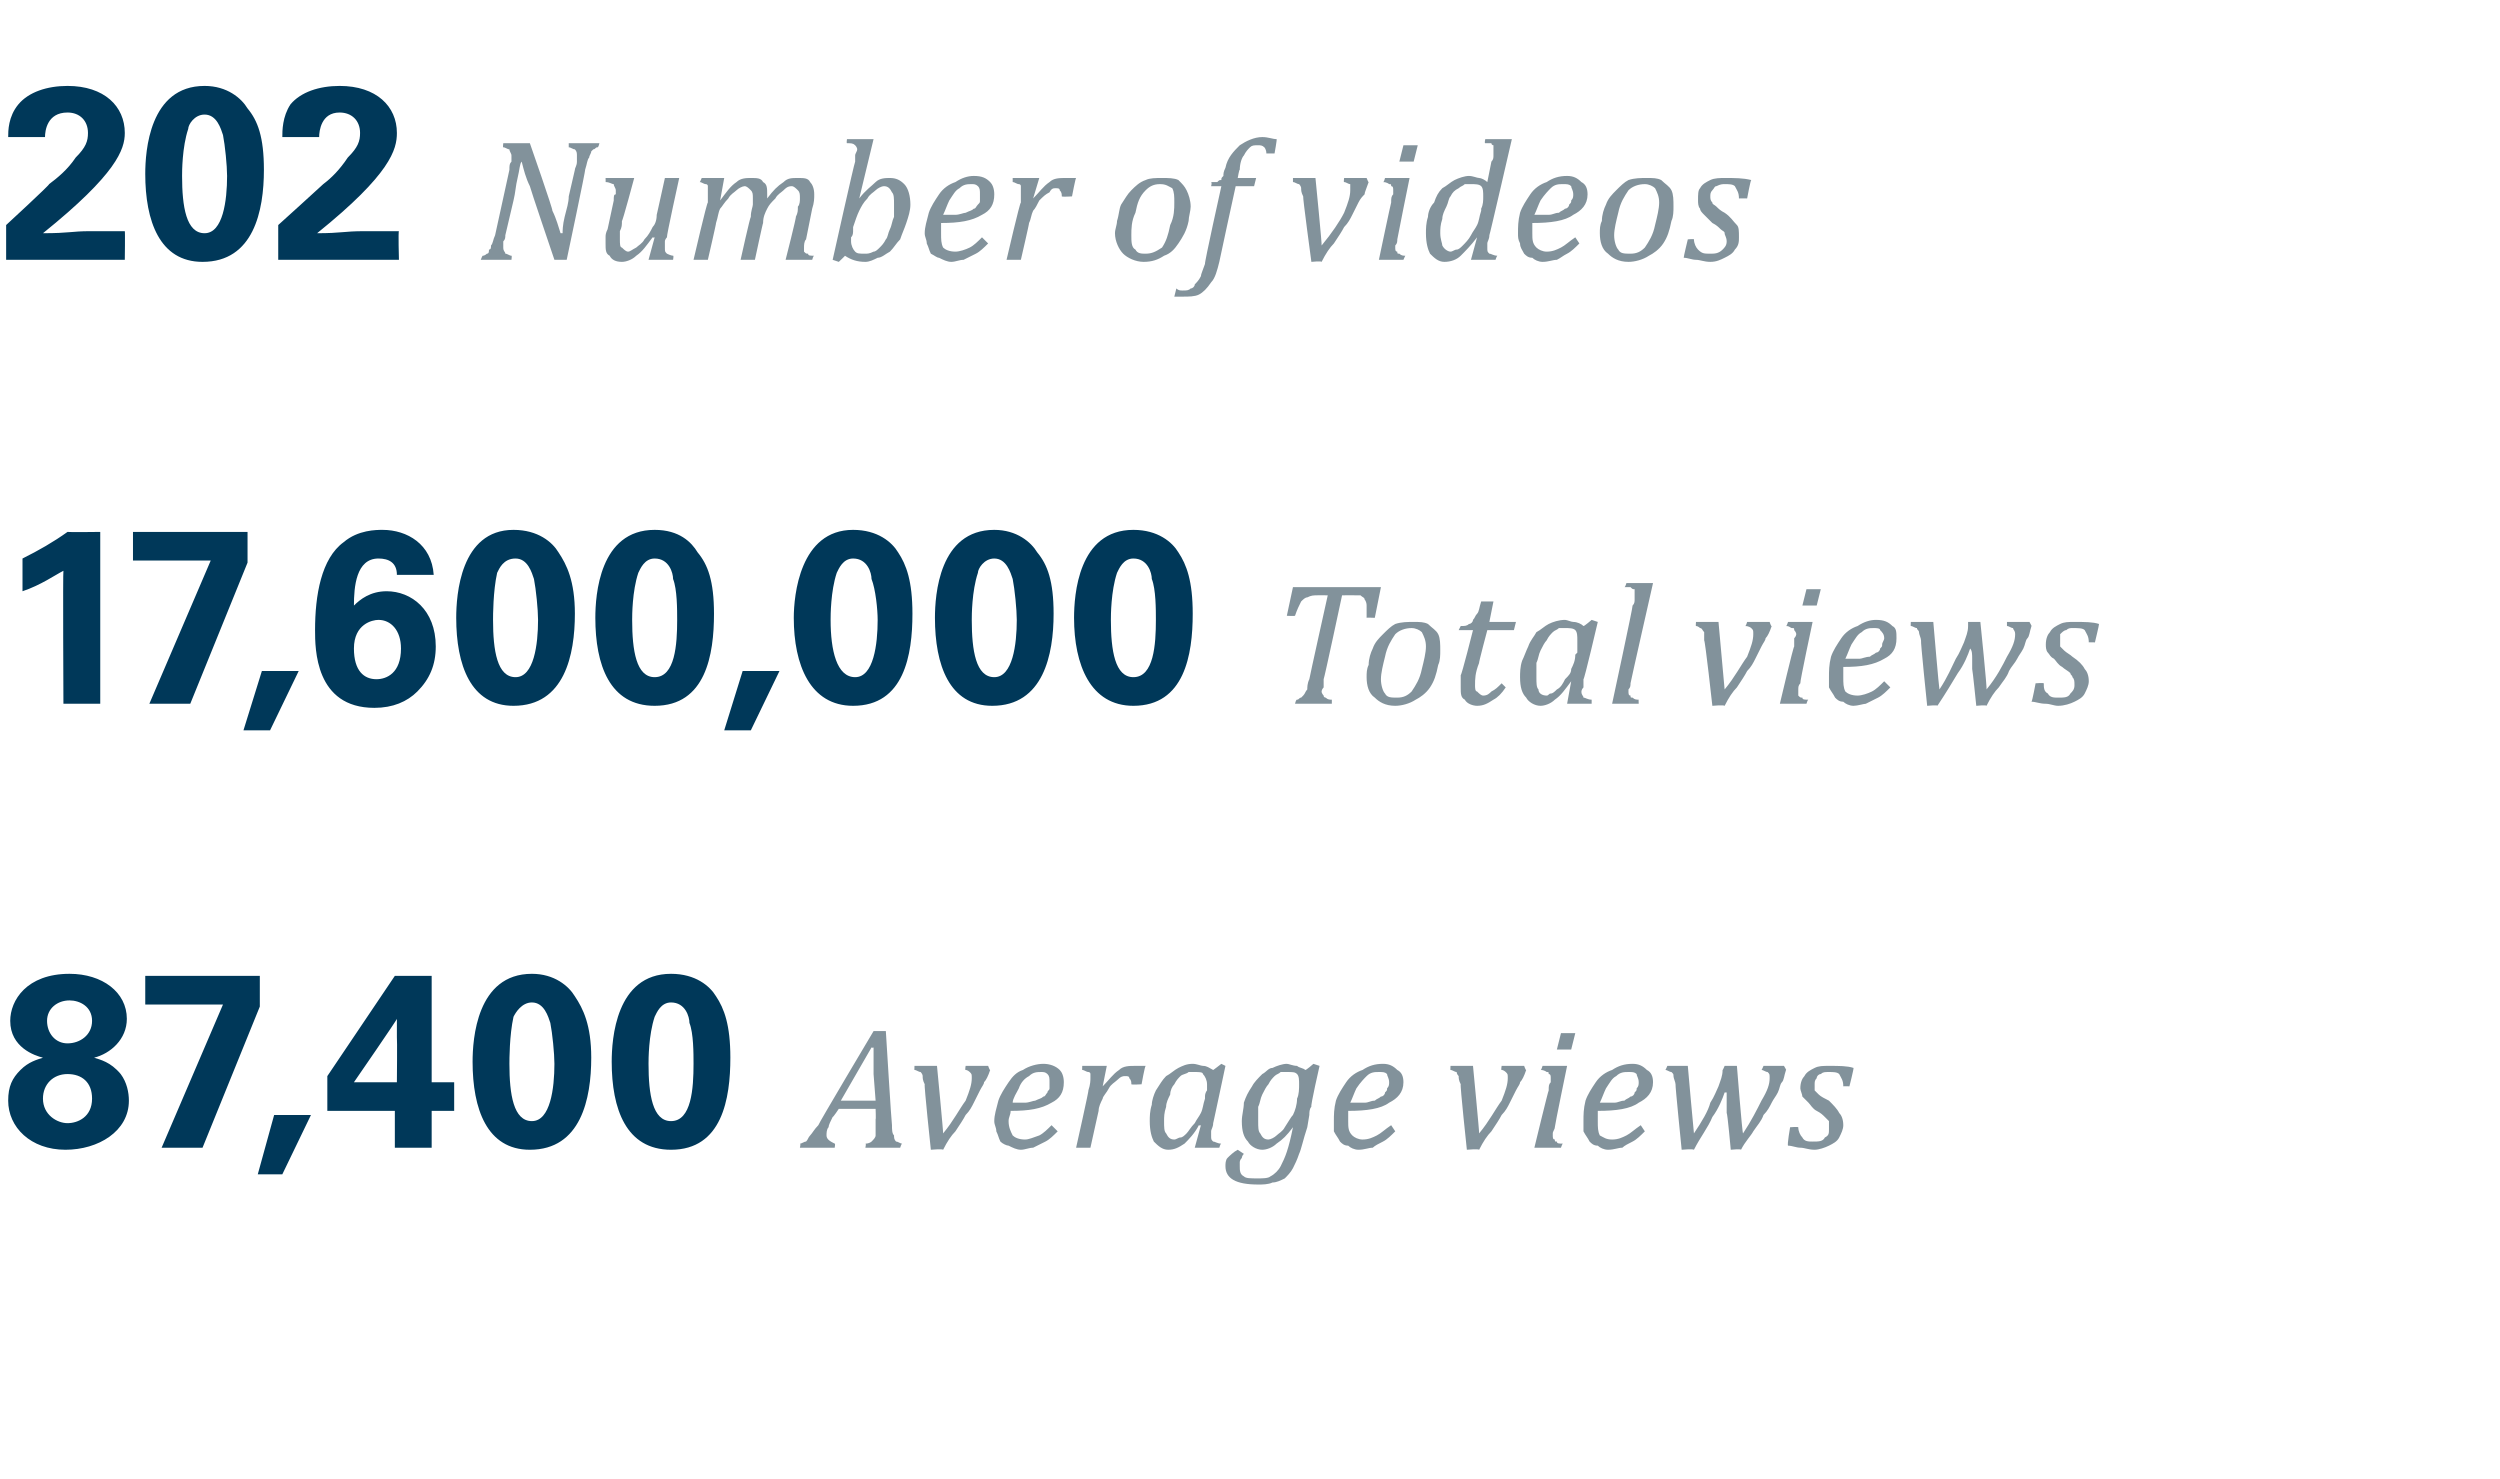 <?xml version="1.0" standalone="no"?><!DOCTYPE svg PUBLIC "-//W3C//DTD SVG 1.1//EN" "http://www.w3.org/Graphics/SVG/1.1/DTD/svg11.dtd"><svg xmlns="http://www.w3.org/2000/svg" version="1.1" width="122.2px" height="72.3px" viewBox="0 -4 122.2 72.3" style="top:-4px">  <desc>202 Number of videos 17,600,000 Total views 87,400 Average views</desc>  <defs/>  <g id="Polygon111170">    <path d="M 42.3 52.1 C 42.3 52.1 42.35 51.88 42.3 51.9 C 42.5 51.9 42.6 51.8 42.6 51.8 C 42.7 51.7 42.8 51.6 42.8 51.5 C 42.8 51.4 42.8 51.3 42.8 51.1 C 42.8 51 42.8 50.9 42.8 50.7 C 42.82 50.74 42.8 50.2 42.8 50.2 L 41 50.2 C 41 50.2 40.73 50.61 40.7 50.6 C 40.6 50.8 40.5 51 40.5 51.1 C 40.4 51.2 40.4 51.4 40.4 51.5 C 40.4 51.7 40.6 51.8 40.8 51.9 C 40.84 51.88 40.8 52.1 40.8 52.1 L 39.1 52.1 C 39.1 52.1 39.15 51.88 39.1 51.9 C 39.2 51.9 39.3 51.8 39.4 51.8 C 39.5 51.7 39.5 51.6 39.6 51.5 C 39.7 51.4 39.8 51.2 40 51 C 39.99 50.95 42.7 46.4 42.7 46.4 L 43.3 46.4 C 43.3 46.4 43.58 50.98 43.6 51 C 43.6 51.2 43.6 51.4 43.7 51.5 C 43.7 51.6 43.7 51.7 43.8 51.8 C 43.9 51.8 44 51.9 44.1 51.9 C 44.07 51.88 44 52.1 44 52.1 L 42.3 52.1 Z M 41.1 49.8 L 42.8 49.8 C 42.8 49.8 42.7 48.51 42.7 48.5 C 42.7 48.3 42.7 48.1 42.7 47.8 C 42.7 47.6 42.7 47.4 42.7 47.2 C 42.67 47.23 42.6 47.2 42.6 47.2 L 41.1 49.8 Z M 48.3 48.1 C 48.3 48.1 48.38 48.33 48.4 48.3 C 48.3 48.6 48.2 48.8 48.1 48.9 C 48.1 49 48 49.1 47.9 49.3 C 47.8 49.5 47.7 49.7 47.6 49.9 C 47.5 50.1 47.4 50.3 47.2 50.5 C 47.1 50.7 46.9 51 46.7 51.3 C 46.5 51.5 46.3 51.8 46.1 52.2 C 46.07 52.15 45.5 52.2 45.5 52.2 C 45.5 52.2 45.16 49.02 45.2 49 C 45.1 48.8 45.1 48.7 45.1 48.6 C 45.1 48.5 45 48.4 45 48.4 C 44.9 48.4 44.8 48.3 44.7 48.3 C 44.69 48.32 44.7 48.1 44.7 48.1 L 45.8 48.1 C 45.8 48.1 46.12 51.42 46.1 51.4 C 46.6 50.8 46.9 50.2 47.2 49.8 C 47.4 49.3 47.5 49 47.5 48.7 C 47.5 48.5 47.5 48.5 47.4 48.4 C 47.4 48.4 47.3 48.3 47.2 48.3 C 47.16 48.32 47.2 48.1 47.2 48.1 L 48.3 48.1 Z M 51.7 51.3 C 51.5 51.5 51.3 51.7 51.1 51.8 C 50.9 51.9 50.7 52 50.5 52.1 C 50.3 52.1 50.1 52.2 49.9 52.2 C 49.7 52.2 49.5 52.1 49.3 52 C 49.2 52 49 51.9 48.9 51.8 C 48.8 51.6 48.8 51.5 48.7 51.3 C 48.7 51.1 48.6 51 48.6 50.8 C 48.6 50.5 48.7 50.2 48.8 49.8 C 48.9 49.5 49.1 49.2 49.3 48.9 C 49.5 48.6 49.7 48.4 50 48.3 C 50.3 48.1 50.7 48 51 48 C 51.3 48 51.6 48.1 51.8 48.3 C 51.9 48.4 52 48.6 52 48.9 C 52 49.4 51.8 49.7 51.4 49.9 C 50.9 50.2 50.3 50.3 49.4 50.3 C 49.4 50.5 49.3 50.6 49.3 50.8 C 49.3 51.1 49.4 51.3 49.5 51.5 C 49.6 51.6 49.8 51.7 50.1 51.7 C 50.3 51.7 50.5 51.6 50.8 51.5 C 51 51.4 51.2 51.2 51.4 51 C 51.4 51 51.7 51.3 51.7 51.3 Z M 49.5 49.9 C 49.7 49.9 49.9 49.9 50.1 49.9 C 50.3 49.9 50.5 49.8 50.6 49.8 C 50.8 49.7 50.9 49.7 51 49.6 C 51.1 49.6 51.1 49.5 51.2 49.4 C 51.2 49.3 51.3 49.3 51.3 49.2 C 51.3 49.1 51.3 49 51.3 48.9 C 51.3 48.7 51.3 48.6 51.2 48.5 C 51.1 48.4 51 48.4 50.9 48.4 C 50.7 48.4 50.5 48.4 50.3 48.6 C 50.1 48.7 49.9 48.9 49.8 49.2 C 49.7 49.4 49.5 49.7 49.5 49.9 Z M 53.9 48.1 L 54.1 48.1 L 53.9 49.1 C 53.9 49.1 53.91 49.12 53.9 49.1 C 54.2 48.8 54.4 48.5 54.7 48.3 C 54.9 48.1 55.2 48.1 55.5 48.1 C 55.7 48.1 55.8 48.1 56 48.1 C 55.96 48.1 55.8 49 55.8 49 C 55.8 49 55.33 49.03 55.3 49 C 55.3 48.9 55.3 48.8 55.2 48.7 C 55.2 48.6 55.1 48.6 55 48.6 C 54.9 48.6 54.8 48.6 54.6 48.8 C 54.5 48.9 54.3 49 54.2 49.2 C 54.1 49.4 53.9 49.6 53.9 49.7 C 53.8 49.9 53.7 50.1 53.7 50.3 C 53.7 50.29 53.3 52.1 53.3 52.1 L 52.6 52.1 C 52.6 52.1 53.24 49.25 53.2 49.3 C 53.3 49 53.3 48.8 53.3 48.7 C 53.3 48.6 53.3 48.5 53.3 48.5 C 53.3 48.4 53.2 48.4 53.2 48.4 C 53.1 48.4 53 48.3 52.9 48.3 C 52.89 48.34 52.9 48.1 52.9 48.1 L 53.9 48.1 Z M 59.3 48.3 C 59.29 48.32 59.7 48 59.7 48 L 59.9 48.1 C 59.9 48.1 59.3 50.93 59.3 50.9 C 59.3 51.1 59.2 51.2 59.2 51.3 C 59.2 51.4 59.2 51.5 59.2 51.5 C 59.2 51.7 59.2 51.7 59.3 51.8 C 59.4 51.8 59.5 51.9 59.7 51.9 C 59.66 51.88 59.6 52.1 59.6 52.1 L 58.4 52.1 L 58.7 51 C 58.7 51 58.64 51.03 58.6 51 C 58.4 51.4 58.1 51.7 57.9 51.9 C 57.6 52.1 57.4 52.2 57.1 52.2 C 56.8 52.2 56.6 52 56.4 51.8 C 56.3 51.6 56.2 51.3 56.2 50.8 C 56.2 50.6 56.2 50.3 56.3 50 C 56.3 49.8 56.4 49.5 56.5 49.3 C 56.7 49 56.8 48.8 57 48.6 C 57.2 48.5 57.4 48.3 57.6 48.2 C 57.8 48.1 58 48 58.3 48 C 58.5 48 58.7 48.1 58.8 48.1 C 59 48.1 59.1 48.2 59.3 48.3 Z M 58.9 49.6 C 58.9 49.4 59 49.3 59 49.3 C 59 49.2 59 49.1 59 49 C 59 48.8 58.9 48.6 58.8 48.5 C 58.8 48.4 58.6 48.4 58.4 48.4 C 58.3 48.4 58.2 48.4 58.1 48.4 C 58 48.5 57.8 48.5 57.7 48.6 C 57.6 48.7 57.5 48.8 57.4 49 C 57.3 49.1 57.2 49.3 57.2 49.5 C 57.1 49.7 57 49.9 57 50.1 C 56.9 50.4 56.9 50.6 56.9 50.8 C 56.9 51.1 56.9 51.3 57 51.4 C 57.1 51.6 57.2 51.7 57.4 51.7 C 57.5 51.7 57.6 51.6 57.7 51.6 C 57.8 51.6 57.9 51.5 58 51.4 C 58.1 51.3 58.2 51.1 58.4 50.9 C 58.5 50.7 58.6 50.6 58.7 50.4 C 58.8 50.2 58.8 50 58.9 49.7 C 58.9 49.7 58.9 49.6 58.9 49.6 Z M 60.8 52.4 C 60.7 52.5 60.7 52.6 60.7 52.6 C 60.6 52.7 60.6 52.8 60.6 52.8 C 60.6 52.9 60.6 52.9 60.6 53 C 60.6 53.2 60.6 53.4 60.8 53.5 C 60.9 53.6 61.1 53.6 61.5 53.6 C 61.7 53.6 62 53.6 62.1 53.5 C 62.3 53.4 62.5 53.2 62.6 53 C 62.7 52.8 62.8 52.6 62.9 52.3 C 63 52 63.1 51.6 63.2 51.1 C 63.2 51.1 63.2 51.1 63.2 51.1 C 62.9 51.5 62.7 51.7 62.4 51.9 C 62.2 52.1 61.9 52.2 61.7 52.2 C 61.4 52.2 61.1 52 61 51.8 C 60.8 51.6 60.7 51.3 60.7 50.8 C 60.7 50.5 60.8 50.2 60.8 49.9 C 60.9 49.6 61 49.4 61.2 49.1 C 61.3 48.9 61.5 48.7 61.7 48.5 C 61.9 48.4 62 48.2 62.2 48.2 C 62.4 48.1 62.7 48 62.9 48 C 63 48 63.2 48.1 63.4 48.1 C 63.5 48.2 63.7 48.2 63.8 48.3 C 63.84 48.32 64.2 48 64.2 48 L 64.5 48.1 C 64.5 48.1 64.05 50.06 64.1 50.1 C 64 50.2 64 50.4 64 50.5 C 64 50.5 63.9 51.1 63.9 51.1 C 63.7 51.7 63.6 52.2 63.5 52.4 C 63.4 52.7 63.3 52.9 63.2 53.1 C 63.1 53.3 62.9 53.5 62.8 53.6 C 62.6 53.7 62.4 53.8 62.2 53.8 C 62 53.9 61.7 53.9 61.5 53.9 C 60.4 53.9 59.9 53.6 59.9 53 C 59.9 52.9 59.9 52.7 60 52.6 C 60.1 52.5 60.3 52.3 60.5 52.2 C 60.5 52.2 60.8 52.4 60.8 52.4 Z M 62 51.7 C 62.1 51.7 62.3 51.6 62.4 51.5 C 62.5 51.4 62.7 51.3 62.8 51.1 C 63 50.8 63.1 50.6 63.2 50.5 C 63.3 50.3 63.4 50 63.4 49.7 C 63.5 49.5 63.5 49.2 63.5 49 C 63.5 48.8 63.5 48.6 63.4 48.5 C 63.3 48.4 63.2 48.4 62.9 48.4 C 62.8 48.4 62.7 48.4 62.6 48.4 C 62.5 48.5 62.4 48.5 62.3 48.6 C 62.2 48.7 62.1 48.8 62 49 C 61.9 49.1 61.8 49.3 61.7 49.5 C 61.6 49.7 61.6 49.9 61.5 50.1 C 61.5 50.4 61.5 50.6 61.5 50.8 C 61.5 51.1 61.5 51.3 61.6 51.4 C 61.7 51.6 61.8 51.7 62 51.7 Z M 68.2 51.3 C 68 51.5 67.8 51.7 67.6 51.8 C 67.4 51.9 67.2 52 67.1 52.1 C 66.9 52.1 66.7 52.2 66.4 52.2 C 66.2 52.2 66 52.1 65.9 52 C 65.7 52 65.6 51.9 65.5 51.8 C 65.4 51.6 65.3 51.5 65.2 51.3 C 65.2 51.1 65.2 51 65.2 50.8 C 65.2 50.5 65.2 50.2 65.3 49.8 C 65.4 49.5 65.6 49.2 65.8 48.9 C 66 48.6 66.3 48.4 66.6 48.3 C 66.9 48.1 67.2 48 67.6 48 C 67.9 48 68.1 48.1 68.3 48.3 C 68.5 48.4 68.6 48.6 68.6 48.9 C 68.6 49.4 68.3 49.7 67.9 49.9 C 67.5 50.2 66.8 50.3 65.9 50.3 C 65.9 50.5 65.9 50.6 65.9 50.8 C 65.9 51.1 65.9 51.3 66.1 51.5 C 66.2 51.6 66.4 51.7 66.6 51.7 C 66.9 51.7 67.1 51.6 67.3 51.5 C 67.5 51.4 67.7 51.2 68 51 C 68 51 68.2 51.3 68.2 51.3 Z M 66 49.9 C 66.3 49.9 66.5 49.9 66.7 49.9 C 66.9 49.9 67 49.8 67.2 49.8 C 67.3 49.7 67.4 49.7 67.5 49.6 C 67.6 49.6 67.7 49.5 67.7 49.4 C 67.8 49.3 67.8 49.3 67.8 49.2 C 67.9 49.1 67.9 49 67.9 48.9 C 67.9 48.7 67.8 48.6 67.8 48.5 C 67.7 48.4 67.6 48.4 67.4 48.4 C 67.2 48.4 67 48.4 66.8 48.6 C 66.7 48.7 66.5 48.9 66.3 49.2 C 66.2 49.4 66.1 49.7 66 49.9 Z M 74.5 48.1 C 74.5 48.1 74.58 48.33 74.6 48.3 C 74.5 48.6 74.4 48.8 74.3 48.9 C 74.3 49 74.2 49.1 74.1 49.3 C 74 49.5 73.9 49.7 73.8 49.9 C 73.7 50.1 73.6 50.3 73.4 50.5 C 73.3 50.7 73.1 51 72.9 51.3 C 72.7 51.5 72.5 51.8 72.3 52.2 C 72.26 52.15 71.7 52.2 71.7 52.2 C 71.7 52.2 71.36 49.02 71.4 49 C 71.3 48.8 71.3 48.7 71.3 48.6 C 71.2 48.5 71.2 48.4 71.2 48.4 C 71.1 48.4 71 48.3 70.9 48.3 C 70.89 48.32 70.9 48.1 70.9 48.1 L 72 48.1 C 72 48.1 72.32 51.42 72.3 51.4 C 72.8 50.8 73.1 50.2 73.4 49.8 C 73.6 49.3 73.7 49 73.7 48.7 C 73.7 48.5 73.7 48.5 73.6 48.4 C 73.6 48.4 73.5 48.3 73.4 48.3 C 73.36 48.32 73.4 48.1 73.4 48.1 L 74.5 48.1 Z M 77 46.5 L 76.8 47.3 L 76.1 47.3 L 76.3 46.5 L 77 46.5 Z M 76 51.1 C 76 51.2 75.9 51.3 75.9 51.4 C 75.9 51.4 75.9 51.5 75.9 51.5 C 75.9 51.6 75.9 51.7 76 51.7 C 76 51.8 76 51.8 76.1 51.8 C 76.1 51.9 76.2 51.9 76.4 51.9 C 76.37 51.88 76.3 52.1 76.3 52.1 L 75 52.1 C 75 52.1 75.68 49.29 75.7 49.3 C 75.7 49.1 75.7 49 75.8 48.9 C 75.8 48.8 75.8 48.7 75.8 48.7 C 75.8 48.6 75.8 48.5 75.7 48.5 C 75.7 48.4 75.7 48.4 75.6 48.4 C 75.6 48.4 75.5 48.3 75.3 48.3 C 75.33 48.34 75.4 48.1 75.4 48.1 L 76.4 48.1 L 76.6 48.1 C 76.6 48.1 75.99 51.05 76 51.1 Z M 80.4 51.3 C 80.2 51.5 80 51.7 79.8 51.8 C 79.6 51.9 79.4 52 79.3 52.1 C 79.1 52.1 78.9 52.2 78.6 52.2 C 78.4 52.2 78.2 52.1 78.1 52 C 77.9 52 77.8 51.9 77.7 51.8 C 77.6 51.6 77.5 51.5 77.4 51.3 C 77.4 51.1 77.4 51 77.4 50.8 C 77.4 50.5 77.4 50.2 77.5 49.8 C 77.6 49.5 77.8 49.2 78 48.9 C 78.2 48.6 78.5 48.4 78.8 48.3 C 79.1 48.1 79.4 48 79.8 48 C 80.1 48 80.3 48.1 80.5 48.3 C 80.7 48.4 80.8 48.6 80.8 48.9 C 80.8 49.4 80.5 49.7 80.1 49.9 C 79.7 50.2 79 50.3 78.1 50.3 C 78.1 50.5 78.1 50.6 78.1 50.8 C 78.1 51.1 78.1 51.3 78.2 51.5 C 78.4 51.6 78.5 51.7 78.8 51.7 C 79.1 51.7 79.3 51.6 79.5 51.5 C 79.7 51.4 79.9 51.2 80.2 51 C 80.2 51 80.4 51.3 80.4 51.3 Z M 78.2 49.9 C 78.5 49.9 78.7 49.9 78.9 49.9 C 79.1 49.9 79.2 49.8 79.4 49.8 C 79.5 49.7 79.6 49.7 79.7 49.6 C 79.8 49.6 79.9 49.5 79.9 49.4 C 80 49.3 80 49.3 80 49.2 C 80.1 49.1 80.1 49 80.1 48.9 C 80.1 48.7 80 48.6 80 48.5 C 79.9 48.4 79.8 48.4 79.6 48.4 C 79.4 48.4 79.2 48.4 79 48.6 C 78.8 48.7 78.7 48.9 78.5 49.2 C 78.4 49.4 78.3 49.7 78.2 49.9 Z M 85.2 51.4 C 85.6 50.8 85.9 50.2 86.1 49.8 C 86.4 49.3 86.5 49 86.5 48.7 C 86.5 48.5 86.5 48.5 86.4 48.4 C 86.3 48.4 86.2 48.3 86.1 48.3 C 86.11 48.32 86.2 48.1 86.2 48.1 L 87.2 48.1 C 87.2 48.1 87.34 48.33 87.3 48.3 C 87.2 48.6 87.2 48.8 87.1 48.9 C 87 49 87 49.2 86.9 49.4 C 86.8 49.6 86.7 49.7 86.6 49.9 C 86.5 50.1 86.4 50.3 86.2 50.5 C 86.1 50.8 85.9 51 85.7 51.3 C 85.6 51.5 85.3 51.8 85.1 52.2 C 85.1 52.15 84.6 52.2 84.6 52.2 C 84.6 52.2 84.44 50.42 84.4 50.4 C 84.4 50.3 84.4 50.1 84.4 49.9 C 84.4 49.7 84.4 49.5 84.4 49.4 C 84.4 49.4 84.3 49.4 84.3 49.4 C 84.2 49.7 84 50.2 83.7 50.6 C 83.5 51.1 83.1 51.6 82.8 52.2 C 82.75 52.15 82.2 52.2 82.2 52.2 C 82.2 52.2 81.88 49.03 81.9 49 C 81.9 48.9 81.8 48.7 81.8 48.6 C 81.8 48.5 81.8 48.5 81.7 48.4 C 81.6 48.4 81.5 48.3 81.4 48.3 C 81.41 48.32 81.5 48.1 81.5 48.1 L 82.5 48.1 C 82.5 48.1 82.79 51.39 82.8 51.4 C 83.2 50.8 83.5 50.3 83.6 49.9 C 83.8 49.6 83.9 49.3 84 49.1 C 84.1 48.8 84.2 48.6 84.2 48.3 C 84.21 48.32 84.3 48.1 84.3 48.1 L 84.9 48.1 C 84.9 48.1 85.16 51.4 85.2 51.4 Z M 90.1 49.1 C 90.1 48.8 90 48.7 89.9 48.5 C 89.8 48.4 89.6 48.4 89.4 48.4 C 89.2 48.4 89.1 48.4 89 48.5 C 88.9 48.5 88.8 48.6 88.8 48.7 C 88.7 48.8 88.7 48.9 88.7 49 C 88.7 49.1 88.7 49.2 88.7 49.3 C 88.8 49.4 88.8 49.4 88.9 49.5 C 89 49.6 89.2 49.7 89.4 49.8 C 89.6 50 89.8 50.2 89.9 50.4 C 90 50.5 90.1 50.7 90.1 51 C 90.1 51.2 90 51.4 89.9 51.6 C 89.8 51.8 89.6 51.9 89.4 52 C 89.2 52.1 88.9 52.2 88.7 52.2 C 88.4 52.2 88.2 52.1 88 52.1 C 87.8 52.1 87.6 52 87.4 52 C 87.35 51.96 87.5 51.1 87.5 51.1 C 87.5 51.1 87.87 51.07 87.9 51.1 C 87.9 51.3 88 51.5 88.1 51.6 C 88.2 51.8 88.4 51.8 88.6 51.8 C 88.9 51.8 89.1 51.8 89.2 51.6 C 89.4 51.5 89.4 51.4 89.4 51.2 C 89.4 51 89.4 50.9 89.4 50.8 C 89.3 50.7 89.3 50.7 89.2 50.6 C 89.1 50.5 89 50.4 88.8 50.3 C 88.6 50.2 88.5 50 88.4 49.9 C 88.3 49.8 88.2 49.7 88.1 49.6 C 88.1 49.5 88 49.3 88 49.2 C 88 48.9 88.1 48.7 88.2 48.6 C 88.3 48.4 88.5 48.3 88.7 48.2 C 88.9 48.1 89.1 48.1 89.4 48.1 C 89.9 48.1 90.3 48.1 90.6 48.2 C 90.62 48.23 90.4 49.1 90.4 49.1 C 90.4 49.1 90.1 49.09 90.1 49.1 Z " stroke="none" fill="#82929b"/>  </g>  <g id="Polygon111169">    <path d="M 0.5 45.9 C 0.5 44.9 1.3 43.6 3.4 43.6 C 5 43.6 6.2 44.5 6.2 45.8 C 6.2 46.8 5.4 47.5 4.6 47.7 C 4.9 47.8 5.4 47.9 5.9 48.5 C 6.2 48.9 6.3 49.4 6.3 49.8 C 6.3 51.3 4.8 52.2 3.2 52.2 C 1.5 52.2 0.4 51.1 0.4 49.8 C 0.4 49.1 0.6 48.7 1 48.3 C 1.4 47.9 1.8 47.8 2.1 47.7 C 1.7 47.6 0.5 47.2 0.5 45.9 Z M 4.5 45.9 C 4.5 45.2 3.9 44.9 3.4 44.9 C 2.8 44.9 2.3 45.3 2.3 45.9 C 2.3 46.5 2.7 47 3.3 47 C 3.9 47 4.5 46.6 4.5 45.9 Z M 4.5 49.7 C 4.5 48.9 4 48.5 3.3 48.5 C 2.6 48.5 2.1 49 2.1 49.7 C 2.1 50.5 2.8 50.9 3.3 50.9 C 3.8 50.9 4.5 50.6 4.5 49.7 Z M 7.1 43.7 L 12.7 43.7 L 12.7 45.2 L 9.9 52.1 L 7.9 52.1 L 10.9 45.1 L 7.1 45.1 L 7.1 43.7 Z M 15.2 50.5 L 13.8 53.4 L 12.6 53.4 L 13.4 50.5 L 15.2 50.5 Z M 16 50.3 L 16 48.6 L 19.3 43.7 L 21.1 43.7 L 21.1 48.9 L 22.2 48.9 L 22.2 50.3 L 21.1 50.3 L 21.1 52.1 L 19.3 52.1 L 19.3 50.3 L 16 50.3 Z M 17.3 48.9 L 19.4 48.9 C 19.4 48.9 19.42 46.72 19.4 46.7 C 19.4 46.6 19.4 46 19.4 45.8 C 19.44 45.8 17.3 48.9 17.3 48.9 Z M 26 43.6 C 27.1 43.6 27.8 44.2 28.1 44.7 C 28.5 45.3 28.9 46.1 28.9 47.7 C 28.9 49.7 28.4 52.2 25.9 52.2 C 23.8 52.2 23.1 50.2 23.1 47.9 C 23.1 46.8 23.3 43.6 26 43.6 Z M 26.9 46 C 26.8 45.7 26.6 45 26 45 C 25.5 45 25.2 45.5 25.1 45.7 C 24.9 46.6 24.9 47.8 24.9 48 C 24.9 49.5 25.1 50.8 26 50.8 C 26.9 50.8 27.1 49.2 27.1 48 C 27.1 47.5 27 46.5 26.9 46 Z M 32.8 43.6 C 34 43.6 34.7 44.2 35 44.7 C 35.4 45.3 35.7 46.1 35.7 47.7 C 35.7 49.7 35.3 52.2 32.8 52.2 C 30.6 52.2 29.9 50.2 29.9 47.9 C 29.9 46.8 30.1 43.6 32.8 43.6 Z M 33.7 46 C 33.7 45.7 33.5 45 32.8 45 C 32.3 45 32.1 45.5 32 45.7 C 31.7 46.6 31.7 47.8 31.7 48 C 31.7 49.5 31.9 50.8 32.8 50.8 C 33.8 50.8 33.9 49.2 33.9 48 C 33.9 47.5 33.9 46.5 33.7 46 Z " stroke="none" fill="#003859"/>  </g>  <g id="Polygon111168">    <path d="M 65.1 30.4 L 63.3 30.4 C 63.3 30.4 63.35 30.18 63.4 30.2 C 63.5 30.2 63.5 30.1 63.6 30.1 C 63.6 30.1 63.7 30 63.7 30 C 63.8 29.9 63.8 29.8 63.9 29.7 C 63.9 29.6 63.9 29.4 64 29.2 C 64 29.15 64.9 25.1 64.9 25.1 C 64.9 25.1 64.36 25.09 64.4 25.1 C 64.2 25.1 64.1 25.1 63.9 25.2 C 63.8 25.2 63.7 25.3 63.6 25.4 C 63.5 25.6 63.4 25.8 63.3 26.1 C 63.27 26.12 62.9 26.1 62.9 26.1 L 63.2 24.7 L 67.5 24.7 L 67.2 26.2 C 67.2 26.2 66.79 26.18 66.8 26.2 C 66.8 25.9 66.8 25.7 66.8 25.6 C 66.8 25.4 66.7 25.3 66.7 25.3 C 66.7 25.2 66.6 25.2 66.5 25.1 C 66.5 25.1 66.4 25.1 66.2 25.1 C 66.25 25.09 65.6 25.1 65.6 25.1 C 65.6 25.1 64.73 29.18 64.7 29.2 C 64.7 29.3 64.7 29.4 64.7 29.4 C 64.7 29.5 64.7 29.6 64.7 29.6 C 64.6 29.7 64.6 29.8 64.6 29.8 C 64.6 29.9 64.7 30 64.7 30 C 64.7 30.1 64.8 30.1 64.8 30.1 C 64.9 30.2 65 30.2 65.1 30.2 C 65.1 30.18 65.1 30.4 65.1 30.4 Z M 68.2 30.5 C 67.7 30.5 67.4 30.3 67.2 30.1 C 66.9 29.9 66.8 29.5 66.8 29.1 C 66.8 28.9 66.8 28.7 66.9 28.5 C 66.9 28.2 67 27.9 67.1 27.7 C 67.2 27.4 67.4 27.2 67.6 27 C 67.8 26.8 68 26.6 68.2 26.5 C 68.5 26.4 68.8 26.4 69.1 26.4 C 69.4 26.4 69.6 26.4 69.8 26.5 C 70 26.7 70.2 26.8 70.3 27 C 70.4 27.2 70.4 27.5 70.4 27.8 C 70.4 28 70.4 28.3 70.3 28.5 C 70.2 29 70.1 29.3 69.9 29.6 C 69.7 29.9 69.4 30.1 69.2 30.2 C 68.9 30.4 68.5 30.5 68.2 30.5 Z M 67.5 29.2 C 67.5 29.5 67.6 29.8 67.7 29.9 C 67.8 30.1 68 30.1 68.3 30.1 C 68.6 30.1 68.8 30 69 29.8 C 69.2 29.5 69.4 29.2 69.5 28.7 C 69.6 28.3 69.7 27.9 69.7 27.6 C 69.7 27.3 69.6 27.1 69.5 26.9 C 69.4 26.8 69.2 26.7 69 26.7 C 68.7 26.7 68.4 26.8 68.2 27 C 68 27.3 67.8 27.6 67.7 28.1 C 67.6 28.5 67.5 28.9 67.5 29.2 Z M 73.6 29.6 C 73.4 29.9 73.2 30.1 73 30.2 C 72.7 30.4 72.5 30.5 72.2 30.5 C 72 30.5 71.7 30.4 71.6 30.2 C 71.4 30.1 71.4 29.9 71.4 29.6 C 71.4 29.4 71.4 29.2 71.4 29 C 71.45 28.99 72 26.8 72 26.8 L 71.3 26.8 C 71.3 26.8 71.39 26.63 71.4 26.6 C 71.6 26.6 71.7 26.6 71.8 26.5 C 71.9 26.5 72 26.4 72 26.3 C 72.1 26.2 72.1 26.1 72.2 26 C 72.3 25.9 72.3 25.7 72.4 25.4 C 72.41 25.4 73 25.4 73 25.4 L 72.8 26.4 L 74.1 26.4 L 74 26.8 L 72.7 26.8 C 72.7 26.8 72.26 28.45 72.3 28.4 C 72.1 28.9 72.1 29.2 72.1 29.5 C 72.1 29.6 72.1 29.8 72.2 29.8 C 72.3 29.9 72.4 30 72.5 30 C 72.7 30 72.8 29.9 72.9 29.8 C 73.1 29.7 73.2 29.6 73.4 29.4 C 73.4 29.4 73.6 29.6 73.6 29.6 Z M 77.4 26.6 C 77.43 26.62 77.8 26.3 77.8 26.3 L 78.1 26.4 C 78.1 26.4 77.44 29.23 77.4 29.2 C 77.4 29.4 77.4 29.5 77.4 29.6 C 77.3 29.7 77.3 29.8 77.3 29.8 C 77.3 30 77.4 30 77.4 30.1 C 77.5 30.1 77.6 30.2 77.8 30.2 C 77.8 30.18 77.8 30.4 77.8 30.4 L 76.6 30.4 L 76.8 29.3 C 76.8 29.3 76.79 29.33 76.8 29.3 C 76.5 29.7 76.3 30 76 30.2 C 75.8 30.4 75.5 30.5 75.3 30.5 C 75 30.5 74.7 30.3 74.6 30.1 C 74.4 29.9 74.3 29.6 74.3 29.1 C 74.3 28.9 74.3 28.6 74.4 28.3 C 74.5 28.1 74.6 27.8 74.7 27.6 C 74.8 27.3 75 27.1 75.1 26.9 C 75.3 26.8 75.5 26.6 75.7 26.5 C 75.9 26.4 76.2 26.3 76.5 26.3 C 76.6 26.3 76.8 26.4 76.9 26.4 C 77.1 26.4 77.3 26.5 77.4 26.6 Z M 77.1 27.9 C 77.1 27.7 77.1 27.6 77.1 27.6 C 77.1 27.5 77.1 27.4 77.1 27.3 C 77.1 27.1 77.1 26.9 77 26.8 C 76.9 26.7 76.7 26.7 76.5 26.7 C 76.4 26.7 76.3 26.7 76.2 26.7 C 76.1 26.8 76 26.8 75.9 26.9 C 75.8 27 75.7 27.1 75.6 27.3 C 75.5 27.4 75.4 27.6 75.3 27.8 C 75.2 28 75.2 28.2 75.1 28.4 C 75.1 28.7 75.1 28.9 75.1 29.1 C 75.1 29.4 75.1 29.6 75.2 29.7 C 75.2 29.9 75.4 30 75.6 30 C 75.7 30 75.7 29.9 75.8 29.9 C 75.9 29.9 76 29.8 76.1 29.7 C 76.3 29.6 76.4 29.4 76.5 29.2 C 76.7 29 76.8 28.9 76.8 28.7 C 76.9 28.5 77 28.3 77 28 C 77 28 77.1 27.9 77.1 27.9 Z M 80.5 24.5 L 80.8 24.5 C 80.8 24.5 79.7 29.35 79.7 29.4 C 79.7 29.5 79.7 29.6 79.6 29.7 C 79.6 29.7 79.6 29.8 79.6 29.8 C 79.6 29.9 79.6 30 79.7 30 C 79.7 30.1 79.7 30.1 79.8 30.1 C 79.9 30.2 80 30.2 80.1 30.2 C 80.09 30.18 80.1 30.4 80.1 30.4 L 78.8 30.4 C 78.8 30.4 79.83 25.62 79.8 25.6 C 79.9 25.5 79.9 25.4 79.9 25.3 C 79.9 25.3 79.9 25.2 79.9 25.2 C 79.9 25.1 79.9 25.1 79.9 25 C 79.9 24.9 79.9 24.9 79.9 24.8 C 79.8 24.8 79.8 24.8 79.7 24.7 C 79.7 24.7 79.6 24.7 79.4 24.7 C 79.44 24.71 79.5 24.5 79.5 24.5 L 80.5 24.5 Z M 86.5 26.4 C 86.5 26.4 86.57 26.63 86.6 26.6 C 86.5 26.9 86.4 27.1 86.3 27.2 C 86.3 27.3 86.2 27.4 86.1 27.6 C 86 27.8 85.9 28 85.8 28.2 C 85.7 28.4 85.6 28.6 85.4 28.8 C 85.3 29 85.1 29.3 84.9 29.6 C 84.7 29.8 84.5 30.1 84.3 30.5 C 84.25 30.45 83.7 30.5 83.7 30.5 C 83.7 30.5 83.35 27.32 83.3 27.3 C 83.3 27.1 83.3 27 83.3 26.9 C 83.2 26.8 83.2 26.7 83.1 26.7 C 83.1 26.7 83 26.6 82.9 26.6 C 82.88 26.62 82.9 26.4 82.9 26.4 L 84 26.4 C 84 26.4 84.3 29.72 84.3 29.7 C 84.8 29.1 85.1 28.5 85.4 28.1 C 85.6 27.6 85.7 27.3 85.7 27 C 85.7 26.8 85.7 26.8 85.6 26.7 C 85.6 26.7 85.5 26.6 85.3 26.6 C 85.34 26.62 85.4 26.4 85.4 26.4 L 86.5 26.4 Z M 89 24.8 L 88.8 25.6 L 88.1 25.6 L 88.3 24.8 L 89 24.8 Z M 88 29.4 C 87.9 29.5 87.9 29.6 87.9 29.7 C 87.9 29.7 87.9 29.8 87.9 29.8 C 87.9 29.9 87.9 30 87.9 30 C 88 30.1 88 30.1 88.1 30.1 C 88.1 30.2 88.2 30.2 88.4 30.2 C 88.36 30.18 88.3 30.4 88.3 30.4 L 87 30.4 C 87 30.4 87.66 27.59 87.7 27.6 C 87.7 27.4 87.7 27.3 87.7 27.2 C 87.8 27.1 87.8 27 87.8 27 C 87.8 26.9 87.7 26.8 87.7 26.8 C 87.7 26.7 87.7 26.7 87.6 26.7 C 87.5 26.7 87.5 26.6 87.3 26.6 C 87.32 26.64 87.4 26.4 87.4 26.4 L 88.4 26.4 L 88.6 26.4 C 88.6 26.4 87.97 29.35 88 29.4 Z M 92.4 29.6 C 92.2 29.8 92 30 91.8 30.1 C 91.6 30.2 91.4 30.3 91.2 30.4 C 91.1 30.4 90.8 30.5 90.6 30.5 C 90.4 30.5 90.2 30.4 90.1 30.3 C 89.9 30.3 89.8 30.2 89.7 30.1 C 89.6 29.9 89.5 29.8 89.4 29.6 C 89.4 29.4 89.4 29.3 89.4 29.1 C 89.4 28.8 89.4 28.5 89.5 28.1 C 89.6 27.8 89.8 27.5 90 27.2 C 90.2 26.9 90.5 26.7 90.8 26.6 C 91.1 26.4 91.4 26.3 91.7 26.3 C 92.1 26.3 92.3 26.4 92.5 26.6 C 92.7 26.7 92.7 26.9 92.7 27.2 C 92.7 27.7 92.5 28 92.1 28.2 C 91.6 28.5 91 28.6 90.1 28.6 C 90.1 28.8 90.1 28.9 90.1 29.1 C 90.1 29.4 90.1 29.6 90.2 29.8 C 90.3 29.9 90.5 30 90.8 30 C 91 30 91.3 29.9 91.5 29.8 C 91.7 29.7 91.9 29.5 92.1 29.3 C 92.1 29.3 92.4 29.6 92.4 29.6 Z M 90.2 28.2 C 90.4 28.2 90.7 28.2 90.9 28.2 C 91 28.2 91.2 28.1 91.4 28.1 C 91.5 28 91.6 28 91.7 27.9 C 91.8 27.9 91.9 27.8 91.9 27.7 C 92 27.6 92 27.6 92 27.5 C 92 27.4 92.1 27.3 92.1 27.2 C 92.1 27 92 26.9 91.9 26.8 C 91.9 26.7 91.7 26.7 91.6 26.7 C 91.4 26.7 91.2 26.7 91 26.9 C 90.8 27 90.7 27.2 90.5 27.5 C 90.4 27.7 90.3 28 90.2 28.2 Z M 97.1 29.7 C 97.6 29.1 97.9 28.5 98.1 28.1 C 98.4 27.6 98.5 27.3 98.5 27 C 98.5 26.8 98.4 26.8 98.4 26.7 C 98.3 26.7 98.2 26.6 98.1 26.6 C 98.1 26.62 98.1 26.4 98.1 26.4 L 99.2 26.4 C 99.2 26.4 99.33 26.63 99.3 26.6 C 99.2 26.9 99.2 27.1 99.1 27.2 C 99 27.3 99 27.5 98.9 27.7 C 98.8 27.9 98.7 28 98.6 28.2 C 98.5 28.4 98.3 28.6 98.2 28.8 C 98.1 29.1 97.9 29.3 97.7 29.6 C 97.5 29.8 97.3 30.1 97.1 30.5 C 97.09 30.45 96.6 30.5 96.6 30.5 C 96.6 30.5 96.42 28.72 96.4 28.7 C 96.4 28.6 96.4 28.4 96.4 28.2 C 96.4 28 96.4 27.8 96.3 27.7 C 96.3 27.7 96.3 27.7 96.3 27.7 C 96.2 28 96 28.5 95.7 28.9 C 95.4 29.4 95.1 29.9 94.7 30.5 C 94.74 30.45 94.2 30.5 94.2 30.5 C 94.2 30.5 93.87 27.33 93.9 27.3 C 93.9 27.2 93.8 27 93.8 26.9 C 93.8 26.8 93.7 26.8 93.7 26.7 C 93.6 26.7 93.5 26.6 93.4 26.6 C 93.39 26.62 93.4 26.4 93.4 26.4 L 94.5 26.4 C 94.5 26.4 94.78 29.69 94.8 29.7 C 95.2 29.1 95.4 28.6 95.6 28.2 C 95.8 27.9 95.9 27.6 96 27.4 C 96.1 27.1 96.2 26.9 96.2 26.6 C 96.2 26.62 96.2 26.4 96.2 26.4 L 96.8 26.4 C 96.8 26.4 97.14 29.7 97.1 29.7 Z M 102.1 27.4 C 102.1 27.1 102 27 101.9 26.8 C 101.8 26.7 101.6 26.7 101.3 26.7 C 101.2 26.7 101.1 26.7 101 26.8 C 100.9 26.8 100.8 26.9 100.7 27 C 100.7 27.1 100.7 27.2 100.7 27.3 C 100.7 27.4 100.7 27.5 100.7 27.6 C 100.8 27.7 100.8 27.7 100.9 27.8 C 101 27.9 101.2 28 101.3 28.1 C 101.6 28.3 101.8 28.5 101.9 28.7 C 102 28.8 102.1 29 102.1 29.3 C 102.1 29.5 102 29.7 101.9 29.9 C 101.8 30.1 101.6 30.2 101.4 30.3 C 101.2 30.4 100.9 30.5 100.6 30.5 C 100.4 30.5 100.2 30.4 100 30.4 C 99.7 30.4 99.5 30.3 99.3 30.3 C 99.34 30.26 99.5 29.4 99.5 29.4 C 99.5 29.4 99.86 29.37 99.9 29.4 C 99.9 29.6 99.9 29.8 100.1 29.9 C 100.2 30.1 100.4 30.1 100.6 30.1 C 100.9 30.1 101.1 30.1 101.2 29.9 C 101.3 29.8 101.4 29.7 101.4 29.5 C 101.4 29.3 101.4 29.2 101.3 29.1 C 101.3 29 101.2 29 101.2 28.9 C 101.1 28.8 100.9 28.7 100.8 28.6 C 100.6 28.5 100.5 28.3 100.4 28.2 C 100.2 28.1 100.2 28 100.1 27.9 C 100 27.8 100 27.6 100 27.5 C 100 27.2 100.1 27 100.2 26.9 C 100.3 26.7 100.5 26.6 100.7 26.5 C 100.9 26.4 101.1 26.4 101.4 26.4 C 101.9 26.4 102.3 26.4 102.6 26.5 C 102.61 26.53 102.4 27.4 102.4 27.4 C 102.4 27.4 102.08 27.39 102.1 27.4 Z " stroke="none" fill="#82929b"/>  </g>  <g id="Polygon111167">    <path d="M 1.1 23.3 C 1.9 22.9 2.6 22.5 3.3 22 C 3.33 22.02 4.9 22 4.9 22 L 4.9 30.4 L 3.1 30.4 C 3.1 30.4 3.07 23.88 3.1 23.9 C 2.7 24.1 2 24.6 1.1 24.9 C 1.1 24.9 1.1 23.3 1.1 23.3 Z M 6.5 22 L 12.1 22 L 12.1 23.5 L 9.3 30.4 L 7.3 30.4 L 10.3 23.4 L 6.5 23.4 L 6.5 22 Z M 14.6 28.8 L 13.2 31.7 L 11.9 31.7 L 12.8 28.8 L 14.6 28.8 Z M 19.4 24.1 C 19.4 23.5 19 23.3 18.5 23.3 C 17.4 23.3 17.3 24.7 17.3 25.6 C 17.6 25.3 18.1 24.9 18.9 24.9 C 20.1 24.9 21.3 25.8 21.3 27.6 C 21.3 28.5 21 29.2 20.4 29.8 C 19.9 30.3 19.2 30.6 18.3 30.6 C 15.4 30.6 15.4 27.7 15.4 26.8 C 15.4 25.1 15.7 23.3 16.8 22.5 C 17.5 21.9 18.4 21.9 18.7 21.9 C 19.9 21.9 21.1 22.6 21.2 24.1 C 21.2 24.1 19.4 24.1 19.4 24.1 Z M 19.6 27.7 C 19.6 26.8 19.1 26.3 18.5 26.3 C 18.2 26.3 17.3 26.5 17.3 27.7 C 17.3 28.8 17.8 29.2 18.4 29.2 C 18.9 29.2 19.6 28.9 19.6 27.7 Z M 25.1 21.9 C 26.3 21.9 27 22.5 27.3 23 C 27.7 23.6 28.1 24.4 28.1 26 C 28.1 28 27.6 30.5 25.1 30.5 C 23 30.5 22.3 28.5 22.3 26.2 C 22.3 25.1 22.5 21.9 25.1 21.9 Z M 26.1 24.3 C 26 24 25.8 23.3 25.2 23.3 C 24.6 23.3 24.4 23.8 24.3 24 C 24.1 24.9 24.1 26.1 24.1 26.3 C 24.1 27.8 24.3 29.1 25.2 29.1 C 26.1 29.1 26.3 27.5 26.3 26.3 C 26.3 25.8 26.2 24.8 26.1 24.3 Z M 32 21.9 C 33.2 21.9 33.8 22.5 34.1 23 C 34.6 23.6 34.9 24.4 34.9 26 C 34.9 28 34.5 30.5 32 30.5 C 29.8 30.5 29.1 28.5 29.1 26.2 C 29.1 25.1 29.3 21.9 32 21.9 Z M 32.9 24.3 C 32.9 24 32.7 23.3 32 23.3 C 31.5 23.3 31.3 23.8 31.2 24 C 30.9 24.9 30.9 26.1 30.9 26.3 C 30.9 27.8 31.1 29.1 32 29.1 C 33 29.1 33.1 27.5 33.1 26.3 C 33.1 25.8 33.1 24.8 32.9 24.3 Z M 38.1 28.8 L 36.7 31.7 L 35.4 31.7 L 36.3 28.8 L 38.1 28.8 Z M 41.7 21.9 C 42.9 21.9 43.6 22.5 43.9 23 C 44.3 23.6 44.6 24.4 44.6 26 C 44.6 28 44.2 30.5 41.7 30.5 C 39.6 30.5 38.8 28.5 38.8 26.2 C 38.8 25.1 39.1 21.9 41.7 21.9 Z M 42.6 24.3 C 42.6 24 42.4 23.3 41.7 23.3 C 41.2 23.3 41 23.8 40.9 24 C 40.6 24.9 40.6 26.1 40.6 26.3 C 40.6 27.8 40.9 29.1 41.8 29.1 C 42.7 29.1 42.9 27.5 42.9 26.3 C 42.9 25.8 42.8 24.8 42.6 24.3 Z M 48.6 21.9 C 49.7 21.9 50.4 22.5 50.7 23 C 51.2 23.6 51.5 24.4 51.5 26 C 51.5 28 51 30.5 48.5 30.5 C 46.4 30.5 45.7 28.5 45.7 26.2 C 45.7 25.1 45.9 21.9 48.6 21.9 Z M 49.5 24.3 C 49.4 24 49.2 23.3 48.6 23.3 C 48.1 23.3 47.8 23.8 47.8 24 C 47.5 24.9 47.5 26.1 47.5 26.3 C 47.5 27.8 47.7 29.1 48.6 29.1 C 49.5 29.1 49.7 27.5 49.7 26.3 C 49.7 25.8 49.6 24.8 49.5 24.3 Z M 55.4 21.9 C 56.6 21.9 57.3 22.5 57.6 23 C 58 23.6 58.3 24.4 58.3 26 C 58.3 28 57.9 30.5 55.4 30.5 C 53.3 30.5 52.5 28.5 52.5 26.2 C 52.5 25.1 52.7 21.9 55.4 21.9 Z M 56.3 24.3 C 56.3 24 56.1 23.3 55.4 23.3 C 54.9 23.3 54.7 23.8 54.6 24 C 54.3 24.9 54.3 26.1 54.3 26.3 C 54.3 27.8 54.5 29.1 55.4 29.1 C 56.4 29.1 56.5 27.5 56.5 26.3 C 56.5 25.8 56.5 24.8 56.3 24.3 Z " stroke="none" fill="#003859"/>  </g>  <g id="Polygon111166">    <path d="M 29.3 3 C 29.3 3 29.25 3.23 29.2 3.2 C 29.1 3.2 29.1 3.3 29 3.3 C 29 3.3 28.9 3.4 28.9 3.4 C 28.9 3.5 28.8 3.6 28.8 3.7 C 28.7 3.8 28.7 4 28.6 4.3 C 28.64 4.26 27.7 8.7 27.7 8.7 L 27.1 8.7 C 27.1 8.7 25.89 5.13 25.9 5.1 C 25.7 4.7 25.6 4.3 25.5 3.9 C 25.5 3.9 25.5 3.9 25.5 3.9 C 25.4 4 25.4 4.3 25.3 4.7 C 25.2 5.1 25.2 5.4 25.1 5.8 C 25.1 5.8 24.7 7.5 24.7 7.5 C 24.7 7.6 24.7 7.7 24.6 7.8 C 24.6 7.9 24.6 8 24.6 8.1 C 24.6 8.3 24.7 8.3 24.7 8.4 C 24.8 8.4 24.9 8.5 25 8.5 C 25.03 8.48 25 8.7 25 8.7 L 23.5 8.7 C 23.5 8.7 23.58 8.48 23.6 8.5 C 23.7 8.5 23.8 8.4 23.8 8.4 C 23.9 8.4 23.9 8.3 23.9 8.2 C 24 8.2 24 8.1 24 8 C 24.1 7.9 24.1 7.7 24.2 7.5 C 24.2 7.5 24.9 4.3 24.9 4.3 C 24.9 4.1 24.9 4 25 3.9 C 25 3.8 25 3.7 25 3.6 C 25 3.5 24.9 3.4 24.9 3.3 C 24.8 3.3 24.7 3.2 24.6 3.2 C 24.57 3.23 24.6 3 24.6 3 L 25.9 3 C 25.9 3 27.04 6.26 27 6.3 C 27.2 6.7 27.3 7.1 27.4 7.4 C 27.4 7.4 27.5 7.4 27.5 7.4 C 27.5 7.3 27.5 7 27.6 6.6 C 27.7 6.2 27.8 5.9 27.8 5.6 C 27.8 5.6 28.1 4.3 28.1 4.3 C 28.1 4.2 28.2 4.1 28.2 3.9 C 28.2 3.8 28.2 3.7 28.2 3.6 C 28.2 3.5 28.2 3.4 28.1 3.3 C 28 3.3 27.9 3.2 27.8 3.2 C 27.8 3.23 27.8 3 27.8 3 L 29.3 3 Z M 29.6 4.7 L 31 4.7 C 31 4.7 30.43 6.83 30.4 6.8 C 30.4 7 30.4 7.1 30.3 7.3 C 30.3 7.4 30.3 7.6 30.3 7.7 C 30.3 7.9 30.3 8.1 30.4 8.1 C 30.5 8.2 30.6 8.3 30.7 8.3 C 30.8 8.3 30.9 8.2 31.1 8.1 C 31.2 8 31.4 7.9 31.5 7.7 C 31.7 7.5 31.8 7.3 31.9 7.1 C 32 7 32.1 6.8 32.1 6.5 C 32.1 6.52 32.5 4.7 32.5 4.7 L 33.2 4.7 C 33.2 4.7 32.57 7.55 32.6 7.6 C 32.6 7.6 32.5 7.7 32.5 7.8 C 32.5 8 32.5 8.1 32.5 8.1 C 32.5 8.3 32.5 8.3 32.6 8.4 C 32.6 8.4 32.8 8.5 32.9 8.5 C 32.94 8.48 32.9 8.7 32.9 8.7 L 31.7 8.7 L 32 7.6 C 32 7.6 31.92 7.63 31.9 7.6 C 31.6 8 31.4 8.3 31.1 8.5 C 30.9 8.7 30.6 8.8 30.4 8.8 C 30.1 8.8 29.9 8.7 29.8 8.5 C 29.6 8.4 29.6 8.2 29.6 7.9 C 29.6 7.8 29.6 7.7 29.6 7.6 C 29.6 7.5 29.6 7.4 29.7 7.2 C 29.7 7.2 30 5.8 30 5.8 C 30 5.6 30 5.5 30.1 5.5 C 30.1 5.4 30.1 5.3 30.1 5.3 C 30.1 5.2 30 5.1 30 5 C 29.9 5 29.8 4.9 29.6 4.9 C 29.61 4.93 29.6 4.7 29.6 4.7 Z M 37.5 5.5 C 37.5 5.5 37.5 5.6 37.5 5.6 C 37.5 5.6 37.5 5.6 37.5 5.7 C 37.8 5.3 38 5.1 38.3 4.9 C 38.5 4.7 38.7 4.7 39 4.7 C 39.3 4.7 39.5 4.7 39.6 4.9 C 39.7 5 39.8 5.2 39.8 5.5 C 39.8 5.7 39.8 5.9 39.7 6.2 C 39.7 6.2 39.4 7.7 39.4 7.7 C 39.3 7.8 39.3 8 39.3 8.1 C 39.3 8.2 39.3 8.3 39.3 8.3 C 39.4 8.4 39.4 8.4 39.5 8.4 C 39.5 8.5 39.6 8.5 39.8 8.5 C 39.76 8.48 39.7 8.7 39.7 8.7 L 38.4 8.7 C 38.4 8.7 38.94 6.58 38.9 6.6 C 39 6.4 39 6.3 39 6.1 C 39.1 6 39.1 5.8 39.1 5.7 C 39.1 5.5 39.1 5.4 39 5.3 C 38.9 5.2 38.8 5.1 38.7 5.1 C 38.5 5.1 38.4 5.2 38.3 5.3 C 38.2 5.4 38 5.5 37.9 5.7 C 37.7 5.9 37.6 6 37.5 6.2 C 37.4 6.4 37.3 6.6 37.3 6.9 C 37.29 6.87 36.9 8.7 36.9 8.7 L 36.2 8.7 C 36.2 8.7 36.67 6.58 36.7 6.6 C 36.7 6.3 36.8 6.1 36.8 6 C 36.8 5.9 36.8 5.8 36.8 5.7 C 36.8 5.5 36.8 5.4 36.7 5.3 C 36.6 5.2 36.5 5.1 36.4 5.1 C 36.3 5.1 36.1 5.2 36 5.3 C 35.9 5.4 35.7 5.5 35.6 5.7 C 35.4 5.9 35.3 6.1 35.2 6.2 C 35.1 6.4 35.1 6.6 35 6.9 C 35.02 6.89 34.6 8.7 34.6 8.7 L 33.9 8.7 C 33.9 8.7 34.56 5.85 34.6 5.9 C 34.6 5.8 34.6 5.7 34.6 5.6 C 34.6 5.4 34.6 5.3 34.6 5.3 C 34.6 5.2 34.6 5.1 34.6 5.1 C 34.6 5 34.5 5 34.5 5 C 34.4 5 34.3 4.9 34.2 4.9 C 34.2 4.94 34.3 4.7 34.3 4.7 L 35.2 4.7 L 35.4 4.7 L 35.2 5.8 C 35.2 5.8 35.21 5.77 35.2 5.8 C 35.5 5.4 35.7 5.1 36 4.9 C 36.2 4.7 36.5 4.7 36.7 4.7 C 37 4.7 37.2 4.7 37.3 4.9 C 37.5 5 37.5 5.2 37.5 5.5 Z M 42.3 8.8 C 41.9 8.8 41.6 8.7 41.3 8.5 C 41.34 8.48 41 8.8 41 8.8 L 40.7 8.7 C 40.7 8.7 41.76 3.94 41.8 3.9 C 41.8 3.9 41.8 3.8 41.8 3.6 C 41.8 3.5 41.9 3.4 41.9 3.3 C 41.9 3.2 41.8 3.1 41.8 3.1 C 41.7 3 41.6 3 41.4 3 C 41.37 3.01 41.4 2.8 41.4 2.8 L 42.5 2.8 L 42.7 2.8 L 42 5.7 C 42 5.7 42.04 5.67 42 5.7 C 42.3 5.3 42.6 5.1 42.8 4.9 C 43 4.7 43.3 4.7 43.5 4.7 C 43.8 4.7 44 4.8 44.2 5 C 44.4 5.2 44.5 5.6 44.5 6 C 44.5 6.3 44.4 6.6 44.3 6.9 C 44.2 7.2 44.1 7.4 44 7.7 C 43.8 7.9 43.7 8.1 43.5 8.3 C 43.3 8.4 43.1 8.6 42.9 8.6 C 42.7 8.7 42.5 8.8 42.3 8.8 C 42.3 8.8 42.3 8.8 42.3 8.8 Z M 41.7 7.2 C 41.7 7.4 41.7 7.5 41.6 7.6 C 41.6 7.6 41.6 7.7 41.6 7.8 C 41.6 8 41.7 8.2 41.8 8.3 C 41.9 8.4 42 8.4 42.3 8.4 C 42.4 8.4 42.5 8.4 42.7 8.3 C 42.8 8.3 42.9 8.2 43 8.1 C 43.1 8 43.2 7.9 43.3 7.7 C 43.4 7.6 43.4 7.4 43.5 7.2 C 43.6 7 43.6 6.8 43.7 6.6 C 43.7 6.4 43.7 6.2 43.7 6 C 43.7 5.7 43.7 5.5 43.6 5.4 C 43.5 5.2 43.4 5.1 43.2 5.1 C 43.1 5.1 42.9 5.2 42.8 5.3 C 42.7 5.4 42.5 5.5 42.4 5.7 C 42.2 5.9 42.1 6.1 42 6.3 C 41.9 6.5 41.8 6.8 41.7 7.1 C 41.7 7.1 41.7 7.2 41.7 7.2 Z M 48.3 7.9 C 48.1 8.1 47.9 8.3 47.7 8.4 C 47.5 8.5 47.3 8.6 47.1 8.7 C 46.9 8.7 46.7 8.8 46.5 8.8 C 46.3 8.8 46.1 8.7 45.9 8.6 C 45.8 8.6 45.7 8.5 45.5 8.4 C 45.4 8.2 45.4 8.1 45.3 7.9 C 45.3 7.7 45.2 7.6 45.2 7.4 C 45.2 7.1 45.3 6.8 45.4 6.4 C 45.5 6.1 45.7 5.8 45.9 5.5 C 46.1 5.2 46.4 5 46.7 4.9 C 47 4.7 47.3 4.6 47.6 4.6 C 48 4.6 48.2 4.7 48.4 4.9 C 48.5 5 48.6 5.2 48.6 5.5 C 48.6 6 48.4 6.3 48 6.5 C 47.5 6.8 46.9 6.9 46 6.9 C 46 7.1 46 7.2 46 7.4 C 46 7.7 46 7.9 46.1 8.1 C 46.2 8.2 46.4 8.3 46.7 8.3 C 46.9 8.3 47.2 8.2 47.4 8.1 C 47.6 8 47.8 7.8 48 7.6 C 48 7.6 48.3 7.9 48.3 7.9 Z M 46.1 6.5 C 46.3 6.5 46.6 6.5 46.7 6.5 C 46.9 6.5 47.1 6.4 47.2 6.4 C 47.4 6.3 47.5 6.3 47.6 6.2 C 47.7 6.2 47.7 6.1 47.8 6 C 47.9 5.9 47.9 5.9 47.9 5.8 C 47.9 5.7 47.9 5.6 47.9 5.5 C 47.9 5.3 47.9 5.2 47.8 5.1 C 47.7 5 47.6 5 47.5 5 C 47.3 5 47.1 5 46.9 5.2 C 46.7 5.3 46.6 5.5 46.4 5.8 C 46.3 6 46.2 6.3 46.1 6.5 Z M 50.5 4.7 L 50.8 4.7 L 50.5 5.7 C 50.5 5.7 50.52 5.72 50.5 5.7 C 50.8 5.4 51 5.1 51.3 4.9 C 51.5 4.7 51.8 4.7 52.1 4.7 C 52.3 4.7 52.4 4.7 52.6 4.7 C 52.57 4.7 52.4 5.6 52.4 5.6 C 52.4 5.6 51.95 5.63 51.9 5.6 C 51.9 5.5 51.9 5.4 51.8 5.3 C 51.8 5.2 51.7 5.2 51.6 5.2 C 51.5 5.2 51.4 5.2 51.3 5.4 C 51.1 5.5 51 5.6 50.8 5.8 C 50.7 6 50.6 6.2 50.5 6.3 C 50.4 6.5 50.4 6.7 50.3 6.9 C 50.32 6.89 49.9 8.7 49.9 8.7 L 49.2 8.7 C 49.2 8.7 49.86 5.85 49.9 5.9 C 49.9 5.6 49.9 5.4 49.9 5.3 C 49.9 5.2 49.9 5.1 49.9 5.1 C 49.9 5 49.8 5 49.8 5 C 49.7 5 49.6 4.9 49.5 4.9 C 49.5 4.94 49.5 4.7 49.5 4.7 L 50.5 4.7 Z M 55.9 8.8 C 55.5 8.8 55.1 8.6 54.9 8.4 C 54.7 8.2 54.5 7.8 54.5 7.4 C 54.5 7.2 54.6 7 54.6 6.8 C 54.7 6.5 54.7 6.2 54.8 6 C 55 5.7 55.1 5.5 55.3 5.3 C 55.5 5.1 55.7 4.9 56 4.8 C 56.2 4.7 56.5 4.7 56.8 4.7 C 57.1 4.7 57.4 4.7 57.6 4.8 C 57.8 5 57.9 5.1 58 5.3 C 58.1 5.5 58.2 5.8 58.2 6.1 C 58.2 6.3 58.1 6.6 58.1 6.8 C 58 7.3 57.8 7.6 57.6 7.9 C 57.4 8.2 57.2 8.4 56.9 8.5 C 56.6 8.7 56.3 8.8 55.9 8.8 Z M 55.3 7.5 C 55.3 7.8 55.3 8.1 55.5 8.2 C 55.6 8.4 55.8 8.4 56 8.4 C 56.3 8.4 56.5 8.3 56.8 8.1 C 57 7.8 57.1 7.5 57.2 7 C 57.4 6.6 57.4 6.2 57.4 5.9 C 57.4 5.6 57.4 5.4 57.3 5.2 C 57.1 5.1 57 5 56.7 5 C 56.4 5 56.2 5.1 56 5.3 C 55.7 5.6 55.6 5.9 55.5 6.4 C 55.3 6.8 55.3 7.2 55.3 7.5 Z M 59.6 8.8 C 59.5 9.2 59.4 9.6 59.2 9.8 C 59 10.1 58.8 10.3 58.6 10.4 C 58.4 10.5 58.1 10.5 57.8 10.5 C 57.6 10.5 57.5 10.5 57.4 10.5 C 57.4 10.5 57.5 10.1 57.5 10.1 C 57.6 10.2 57.7 10.2 57.8 10.2 C 58 10.2 58.1 10.2 58.2 10.1 C 58.3 10.1 58.4 10 58.4 9.9 C 58.5 9.8 58.6 9.7 58.7 9.5 C 58.7 9.4 58.8 9.2 58.9 8.9 C 58.86 8.88 59.7 5.1 59.7 5.1 L 59.2 5.1 C 59.2 5.1 59.25 4.93 59.2 4.9 C 59.4 4.9 59.5 4.9 59.5 4.9 C 59.6 4.8 59.6 4.8 59.7 4.8 C 59.7 4.7 59.7 4.7 59.8 4.6 C 59.8 4.5 59.8 4.4 59.9 4.2 C 60 3.7 60.3 3.4 60.6 3.1 C 60.9 2.9 61.3 2.7 61.7 2.7 C 62 2.7 62.2 2.8 62.4 2.8 C 62.43 2.79 62.3 3.5 62.3 3.5 C 62.3 3.5 61.9 3.5 61.9 3.5 C 61.9 3.3 61.8 3.2 61.8 3.2 C 61.7 3.1 61.6 3.1 61.5 3.1 C 61.3 3.1 61.2 3.1 61.1 3.2 C 61 3.3 60.9 3.4 60.8 3.6 C 60.7 3.7 60.6 4 60.6 4.3 C 60.57 4.27 60.5 4.7 60.5 4.7 L 61.4 4.7 L 61.3 5.1 L 60.4 5.1 C 60.4 5.1 59.6 8.76 59.6 8.8 Z M 66.8 4.7 C 66.8 4.7 66.89 4.93 66.9 4.9 C 66.8 5.2 66.7 5.4 66.7 5.5 C 66.6 5.6 66.5 5.7 66.4 5.9 C 66.3 6.1 66.2 6.3 66.1 6.5 C 66 6.7 65.9 6.9 65.7 7.1 C 65.6 7.3 65.4 7.6 65.2 7.9 C 65 8.1 64.8 8.4 64.6 8.8 C 64.58 8.75 64.1 8.8 64.1 8.8 C 64.1 8.8 63.67 5.62 63.7 5.6 C 63.6 5.4 63.6 5.3 63.6 5.2 C 63.6 5.1 63.5 5 63.5 5 C 63.4 5 63.3 4.9 63.2 4.9 C 63.2 4.92 63.2 4.7 63.2 4.7 L 64.3 4.7 C 64.3 4.7 64.63 8.02 64.6 8 C 65.1 7.4 65.5 6.8 65.7 6.4 C 65.9 5.9 66 5.6 66 5.3 C 66 5.1 66 5.1 66 5 C 65.9 5 65.8 4.9 65.7 4.9 C 65.67 4.92 65.7 4.7 65.7 4.7 L 66.8 4.7 Z M 69.3 3.1 L 69.1 3.9 L 68.4 3.9 L 68.6 3.1 L 69.3 3.1 Z M 68.3 7.7 C 68.3 7.8 68.3 7.9 68.2 8 C 68.2 8 68.2 8.1 68.2 8.1 C 68.2 8.2 68.2 8.3 68.3 8.3 C 68.3 8.4 68.3 8.4 68.4 8.4 C 68.5 8.5 68.6 8.5 68.7 8.5 C 68.69 8.48 68.6 8.7 68.6 8.7 L 67.4 8.7 C 67.4 8.7 67.99 5.89 68 5.9 C 68 5.7 68 5.6 68.1 5.5 C 68.1 5.4 68.1 5.3 68.1 5.3 C 68.1 5.2 68.1 5.1 68 5.1 C 68 5 68 5 67.9 5 C 67.9 5 67.8 4.9 67.6 4.9 C 67.64 4.94 67.7 4.7 67.7 4.7 L 68.7 4.7 L 68.9 4.7 C 68.9 4.7 68.3 7.65 68.3 7.7 Z M 72.9 3.9 C 73 3.8 73 3.7 73 3.6 C 73 3.5 73 3.4 73 3.3 C 73 3.2 73 3.2 73 3.1 C 73 3.1 72.9 3.1 72.9 3 C 72.8 3 72.7 3 72.6 3 C 72.55 3.01 72.6 2.8 72.6 2.8 L 73.6 2.8 L 73.9 2.8 C 73.9 2.8 72.81 7.53 72.8 7.5 C 72.8 7.7 72.7 7.8 72.7 7.9 C 72.7 8 72.7 8.1 72.7 8.1 C 72.7 8.3 72.7 8.3 72.8 8.4 C 72.9 8.4 73 8.5 73.2 8.5 C 73.17 8.48 73.1 8.7 73.1 8.7 L 71.9 8.7 L 72.2 7.6 C 72.2 7.6 72.16 7.63 72.2 7.6 C 71.9 8 71.6 8.3 71.4 8.5 C 71.2 8.7 70.9 8.8 70.6 8.8 C 70.3 8.8 70.1 8.6 69.9 8.4 C 69.8 8.2 69.7 7.9 69.7 7.4 C 69.7 7.2 69.7 6.9 69.8 6.6 C 69.8 6.4 69.9 6.1 70.1 5.9 C 70.2 5.6 70.3 5.4 70.5 5.2 C 70.7 5.1 70.9 4.9 71.1 4.8 C 71.3 4.7 71.6 4.6 71.8 4.6 C 72 4.6 72.2 4.7 72.3 4.7 C 72.4 4.7 72.6 4.8 72.7 4.9 C 72.7 4.9 72.9 3.9 72.9 3.9 Z M 72.4 6.2 C 72.5 6 72.5 5.8 72.5 5.6 C 72.5 5.4 72.5 5.2 72.4 5.1 C 72.3 5 72.1 5 71.9 5 C 71.8 5 71.7 5 71.6 5 C 71.5 5.1 71.4 5.1 71.3 5.2 C 71.1 5.3 71 5.4 70.9 5.6 C 70.8 5.7 70.8 5.9 70.7 6.1 C 70.6 6.3 70.5 6.5 70.5 6.7 C 70.4 7 70.4 7.2 70.4 7.4 C 70.4 7.7 70.5 7.9 70.5 8 C 70.6 8.2 70.8 8.3 70.9 8.3 C 71 8.3 71.1 8.2 71.2 8.2 C 71.3 8.2 71.4 8.1 71.5 8 C 71.6 7.9 71.8 7.7 71.9 7.5 C 72 7.3 72.1 7.2 72.2 7 C 72.3 6.8 72.3 6.6 72.4 6.3 C 72.4 6.3 72.4 6.2 72.4 6.2 Z M 77.2 7.9 C 77 8.1 76.8 8.3 76.6 8.4 C 76.4 8.5 76.3 8.6 76.1 8.7 C 75.9 8.7 75.7 8.8 75.4 8.8 C 75.2 8.8 75 8.7 74.9 8.6 C 74.7 8.6 74.6 8.5 74.5 8.4 C 74.4 8.2 74.3 8.1 74.3 7.9 C 74.2 7.7 74.2 7.6 74.2 7.4 C 74.2 7.1 74.2 6.8 74.3 6.4 C 74.4 6.1 74.6 5.8 74.8 5.5 C 75 5.2 75.3 5 75.6 4.9 C 75.9 4.7 76.2 4.6 76.6 4.6 C 76.9 4.6 77.1 4.7 77.3 4.9 C 77.5 5 77.6 5.2 77.6 5.5 C 77.6 6 77.3 6.3 76.9 6.5 C 76.5 6.8 75.8 6.9 74.9 6.9 C 74.9 7.1 74.9 7.2 74.9 7.4 C 74.9 7.7 74.9 7.9 75.1 8.1 C 75.2 8.2 75.4 8.3 75.6 8.3 C 75.9 8.3 76.1 8.2 76.3 8.1 C 76.5 8 76.7 7.8 77 7.6 C 77 7.6 77.2 7.9 77.2 7.9 Z M 75 6.5 C 75.3 6.5 75.5 6.5 75.7 6.5 C 75.9 6.5 76 6.4 76.2 6.4 C 76.3 6.3 76.4 6.3 76.5 6.2 C 76.6 6.2 76.7 6.1 76.7 6 C 76.8 5.9 76.8 5.9 76.8 5.8 C 76.9 5.7 76.9 5.6 76.9 5.5 C 76.9 5.3 76.8 5.2 76.8 5.1 C 76.7 5 76.6 5 76.4 5 C 76.2 5 76 5 75.8 5.2 C 75.7 5.3 75.5 5.5 75.3 5.8 C 75.2 6 75.1 6.3 75 6.5 Z M 79.6 8.8 C 79.1 8.8 78.8 8.6 78.6 8.4 C 78.3 8.2 78.2 7.8 78.2 7.4 C 78.2 7.2 78.2 7 78.3 6.8 C 78.3 6.5 78.4 6.2 78.5 6 C 78.6 5.7 78.8 5.5 79 5.3 C 79.2 5.1 79.4 4.9 79.6 4.8 C 79.9 4.7 80.2 4.7 80.5 4.7 C 80.8 4.7 81 4.7 81.2 4.8 C 81.4 5 81.6 5.1 81.7 5.3 C 81.8 5.5 81.8 5.8 81.8 6.1 C 81.8 6.3 81.8 6.6 81.7 6.8 C 81.6 7.3 81.5 7.6 81.3 7.9 C 81.1 8.2 80.8 8.4 80.6 8.5 C 80.3 8.7 79.9 8.8 79.6 8.8 Z M 78.9 7.5 C 78.9 7.8 79 8.1 79.1 8.2 C 79.2 8.4 79.4 8.4 79.7 8.4 C 80 8.4 80.2 8.3 80.4 8.1 C 80.6 7.8 80.8 7.5 80.9 7 C 81 6.6 81.1 6.2 81.1 5.9 C 81.1 5.6 81 5.4 80.9 5.2 C 80.8 5.1 80.6 5 80.4 5 C 80.1 5 79.8 5.1 79.6 5.3 C 79.4 5.6 79.2 5.9 79.1 6.4 C 79 6.8 78.9 7.2 78.9 7.5 Z M 85 5.7 C 85 5.4 84.9 5.3 84.8 5.1 C 84.7 5 84.5 5 84.3 5 C 84.2 5 84.1 5 83.9 5.1 C 83.8 5.1 83.8 5.2 83.7 5.3 C 83.6 5.4 83.6 5.5 83.6 5.6 C 83.6 5.7 83.6 5.8 83.7 5.9 C 83.7 6 83.8 6 83.9 6.1 C 84 6.2 84.1 6.3 84.3 6.4 C 84.6 6.6 84.7 6.8 84.9 7 C 85 7.1 85 7.3 85 7.6 C 85 7.8 85 8 84.8 8.2 C 84.7 8.4 84.5 8.5 84.3 8.6 C 84.1 8.7 83.9 8.8 83.6 8.8 C 83.3 8.8 83.1 8.7 82.9 8.7 C 82.7 8.7 82.5 8.6 82.3 8.6 C 82.29 8.56 82.5 7.7 82.5 7.7 C 82.5 7.7 82.81 7.67 82.8 7.7 C 82.8 7.9 82.9 8.1 83 8.2 C 83.2 8.4 83.3 8.4 83.6 8.4 C 83.8 8.4 84 8.4 84.2 8.2 C 84.3 8.1 84.4 8 84.4 7.8 C 84.4 7.6 84.3 7.5 84.3 7.4 C 84.3 7.3 84.2 7.3 84.1 7.2 C 84 7.1 83.9 7 83.7 6.9 C 83.6 6.8 83.4 6.6 83.3 6.5 C 83.2 6.4 83.1 6.3 83.1 6.2 C 83 6.1 83 5.9 83 5.8 C 83 5.5 83 5.3 83.1 5.2 C 83.2 5 83.4 4.9 83.6 4.8 C 83.8 4.7 84.1 4.7 84.3 4.7 C 84.8 4.7 85.2 4.7 85.6 4.8 C 85.56 4.83 85.4 5.7 85.4 5.7 C 85.4 5.7 85.03 5.69 85 5.7 Z " stroke="none" fill="#82929b"/>  </g>  <g id="Polygon111165">    <path d="M 0.3 7 C 0.3 7 2.45 5.02 2.4 5 C 2.8 4.7 3.3 4.3 3.7 3.7 C 4.2 3.2 4.3 2.9 4.3 2.5 C 4.3 1.9 3.9 1.5 3.3 1.5 C 2.3 1.5 2.2 2.4 2.2 2.7 C 2.2 2.7 0.4 2.7 0.4 2.7 C 0.4 2.4 0.4 1.7 0.9 1.1 C 1.4 0.5 2.3 0.2 3.3 0.2 C 5.1 0.2 6.1 1.2 6.1 2.5 C 6.1 3.3 5.7 4.5 2.1 7.4 C 3.4 7.4 3.5 7.3 4.4 7.3 C 5.7 7.3 5.8 7.3 6.1 7.3 C 6.12 7.3 6.1 8.7 6.1 8.7 L 0.3 8.7 L 0.3 7 Z M 10 0.2 C 11.1 0.2 11.8 0.8 12.1 1.3 C 12.6 1.9 12.9 2.7 12.9 4.3 C 12.9 6.3 12.4 8.8 9.9 8.8 C 7.8 8.8 7.1 6.8 7.1 4.5 C 7.1 3.4 7.3 0.2 10 0.2 Z M 10.9 2.6 C 10.8 2.3 10.6 1.6 10 1.6 C 9.5 1.6 9.2 2.1 9.2 2.3 C 8.9 3.2 8.9 4.4 8.9 4.6 C 8.9 6.1 9.1 7.4 10 7.4 C 10.9 7.4 11.1 5.8 11.1 4.6 C 11.1 4.1 11 3.1 10.9 2.6 Z M 13.6 7 C 13.6 7 15.79 5.02 15.8 5 C 16.2 4.7 16.6 4.3 17 3.7 C 17.5 3.2 17.6 2.9 17.6 2.5 C 17.6 1.9 17.2 1.5 16.6 1.5 C 15.7 1.5 15.6 2.4 15.6 2.7 C 15.6 2.7 13.8 2.7 13.8 2.7 C 13.8 2.4 13.8 1.7 14.2 1.1 C 14.7 0.5 15.6 0.2 16.6 0.2 C 18.4 0.2 19.4 1.2 19.4 2.5 C 19.4 3.3 19.1 4.5 15.5 7.4 C 16.7 7.4 16.8 7.3 17.8 7.3 C 19 7.3 19.2 7.3 19.5 7.3 C 19.46 7.3 19.5 8.7 19.5 8.7 L 13.6 8.7 L 13.6 7 Z " stroke="none" fill="#003859"/>  </g></svg>